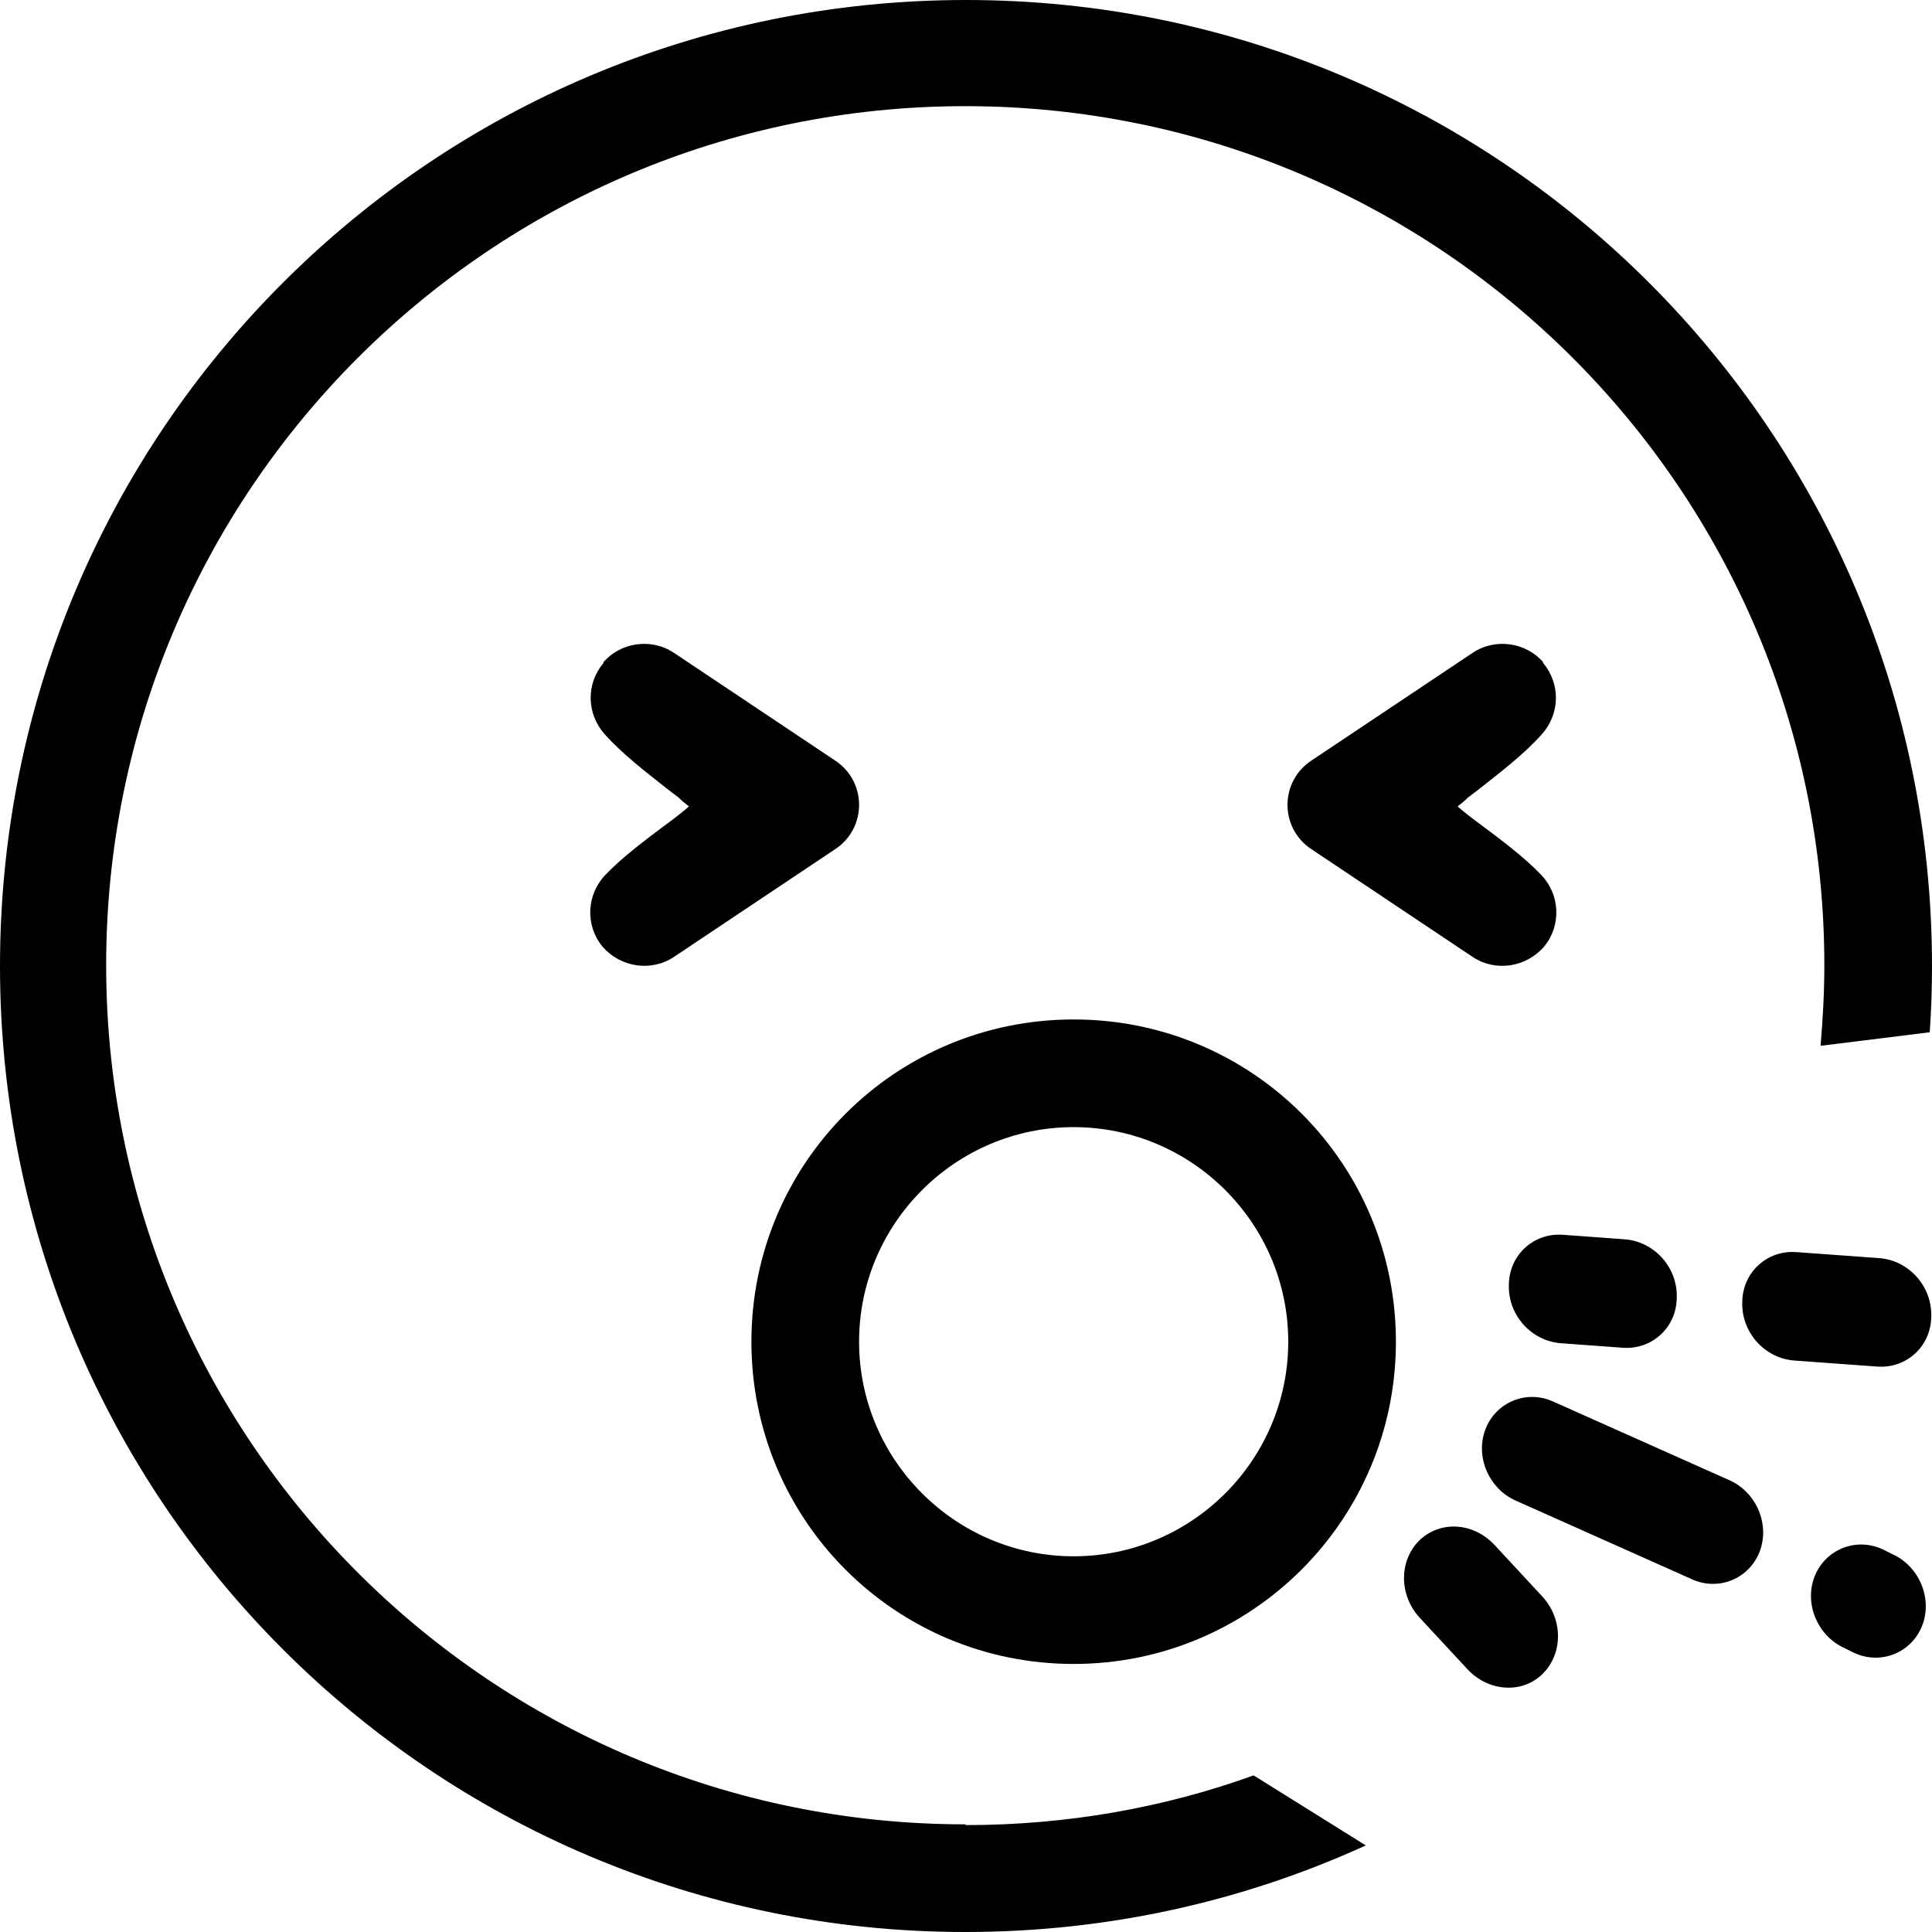 <svg xmlns="http://www.w3.org/2000/svg" id="Layer_2" data-name="Layer 2" viewBox="0 0 25.66 25.66"><defs><style>      .cls-1 {        fill-rule: evenodd;      }    </style></defs><g id="Layer_1-2" data-name="Layer 1"><g><path class="cls-1" d="M24.43,18.18h.06s0,0,0,0h-.07ZM12.83,24.24c1.34,0,2.63-.23,3.82-.66l1.49.93c-1.62.74-3.42,1.15-5.32,1.15C5.74,25.66,0,19.92,0,12.83,0,5.74,5.74,0,12.83,0c7.09,0,12.83,5.74,12.83,12.83,0,.3-.01.59-.03.88l-1.45.18c.03-.35.05-.71.05-1.07,0-6.3-5.11-11.41-11.41-11.41-6.3,0-11.41,5.11-11.41,11.41,0,6.3,5.11,11.41,11.41,11.41Z"></path><path class="cls-1" d="M8.01,8.8c.23-.27.64-.33.94-.13l2.14,1.43c.2.13.32.35.32.59s-.12.46-.32.59l-2.14,1.43c-.3.2-.71.14-.95-.14-.23-.28-.21-.69.04-.95.23-.24.54-.47.78-.65.08-.06.15-.11.21-.16.05-.04.09-.07.12-.1-.04-.03-.09-.07-.14-.12-.05-.04-.11-.08-.17-.13-.24-.19-.57-.44-.81-.71-.24-.27-.25-.67-.01-.95Z"></path><path class="cls-1" d="M20.5,8.8c-.23-.27-.64-.33-.94-.13l-2.14,1.43c-.2.13-.32.35-.32.59s.12.46.32.59l2.14,1.43c.3.2.71.14.95-.14.23-.28.21-.69-.04-.95-.23-.24-.54-.47-.78-.65-.08-.06-.15-.11-.21-.16-.05-.04-.09-.07-.12-.1.04-.03.09-.07.14-.12.05-.04.11-.08.17-.13.24-.19.57-.44.81-.71.24-.27.25-.67.01-.95Z"></path><path class="cls-1" d="M14.26,20.67c1.57,0,2.85-1.28,2.85-2.85s-1.28-2.85-2.85-2.85-2.85,1.28-2.85,2.85,1.28,2.85,2.85,2.85ZM14.26,22.1c2.36,0,4.28-1.91,4.28-4.28s-1.91-4.28-4.28-4.28-4.28,1.91-4.28,4.28,1.91,4.28,4.28,4.28Z"></path><path class="cls-1" d="M25.65,17.48c0,.4-.33.7-.72.67l-1.1-.08c-.39-.03-.7-.37-.69-.77,0-.4.33-.7.72-.67l1.1.08c.39.03.7.37.69.77Z"></path><path class="cls-1" d="M22.27,17.23c0,.4-.33.7-.72.67l-.82-.06c-.39-.03-.7-.37-.69-.77,0-.4.33-.7.72-.67l.82.06c.39.03.7.37.69.77Z"></path><path class="cls-1" d="M18.85,20.46c.28-.27.72-.24,1,.06l.64.69c.27.3.27.75,0,1.02s-.72.24-1-.06l-.64-.69c-.27-.3-.27-.75,0-1.02Z"></path><path class="cls-1" d="M24.1,20.94c.14-.36.55-.53.91-.36l.12.06c.36.16.54.59.4.95-.14.36-.55.53-.91.36l-.12-.06c-.36-.16-.54-.59-.4-.95Z"></path><path class="cls-1" d="M19.73,18.98c.14-.36.55-.53.91-.36l2.33,1.04c.36.16.54.59.4.95-.14.36-.55.53-.91.36l-2.33-1.04c-.36-.16-.54-.59-.4-.95Z"></path></g></g></svg>